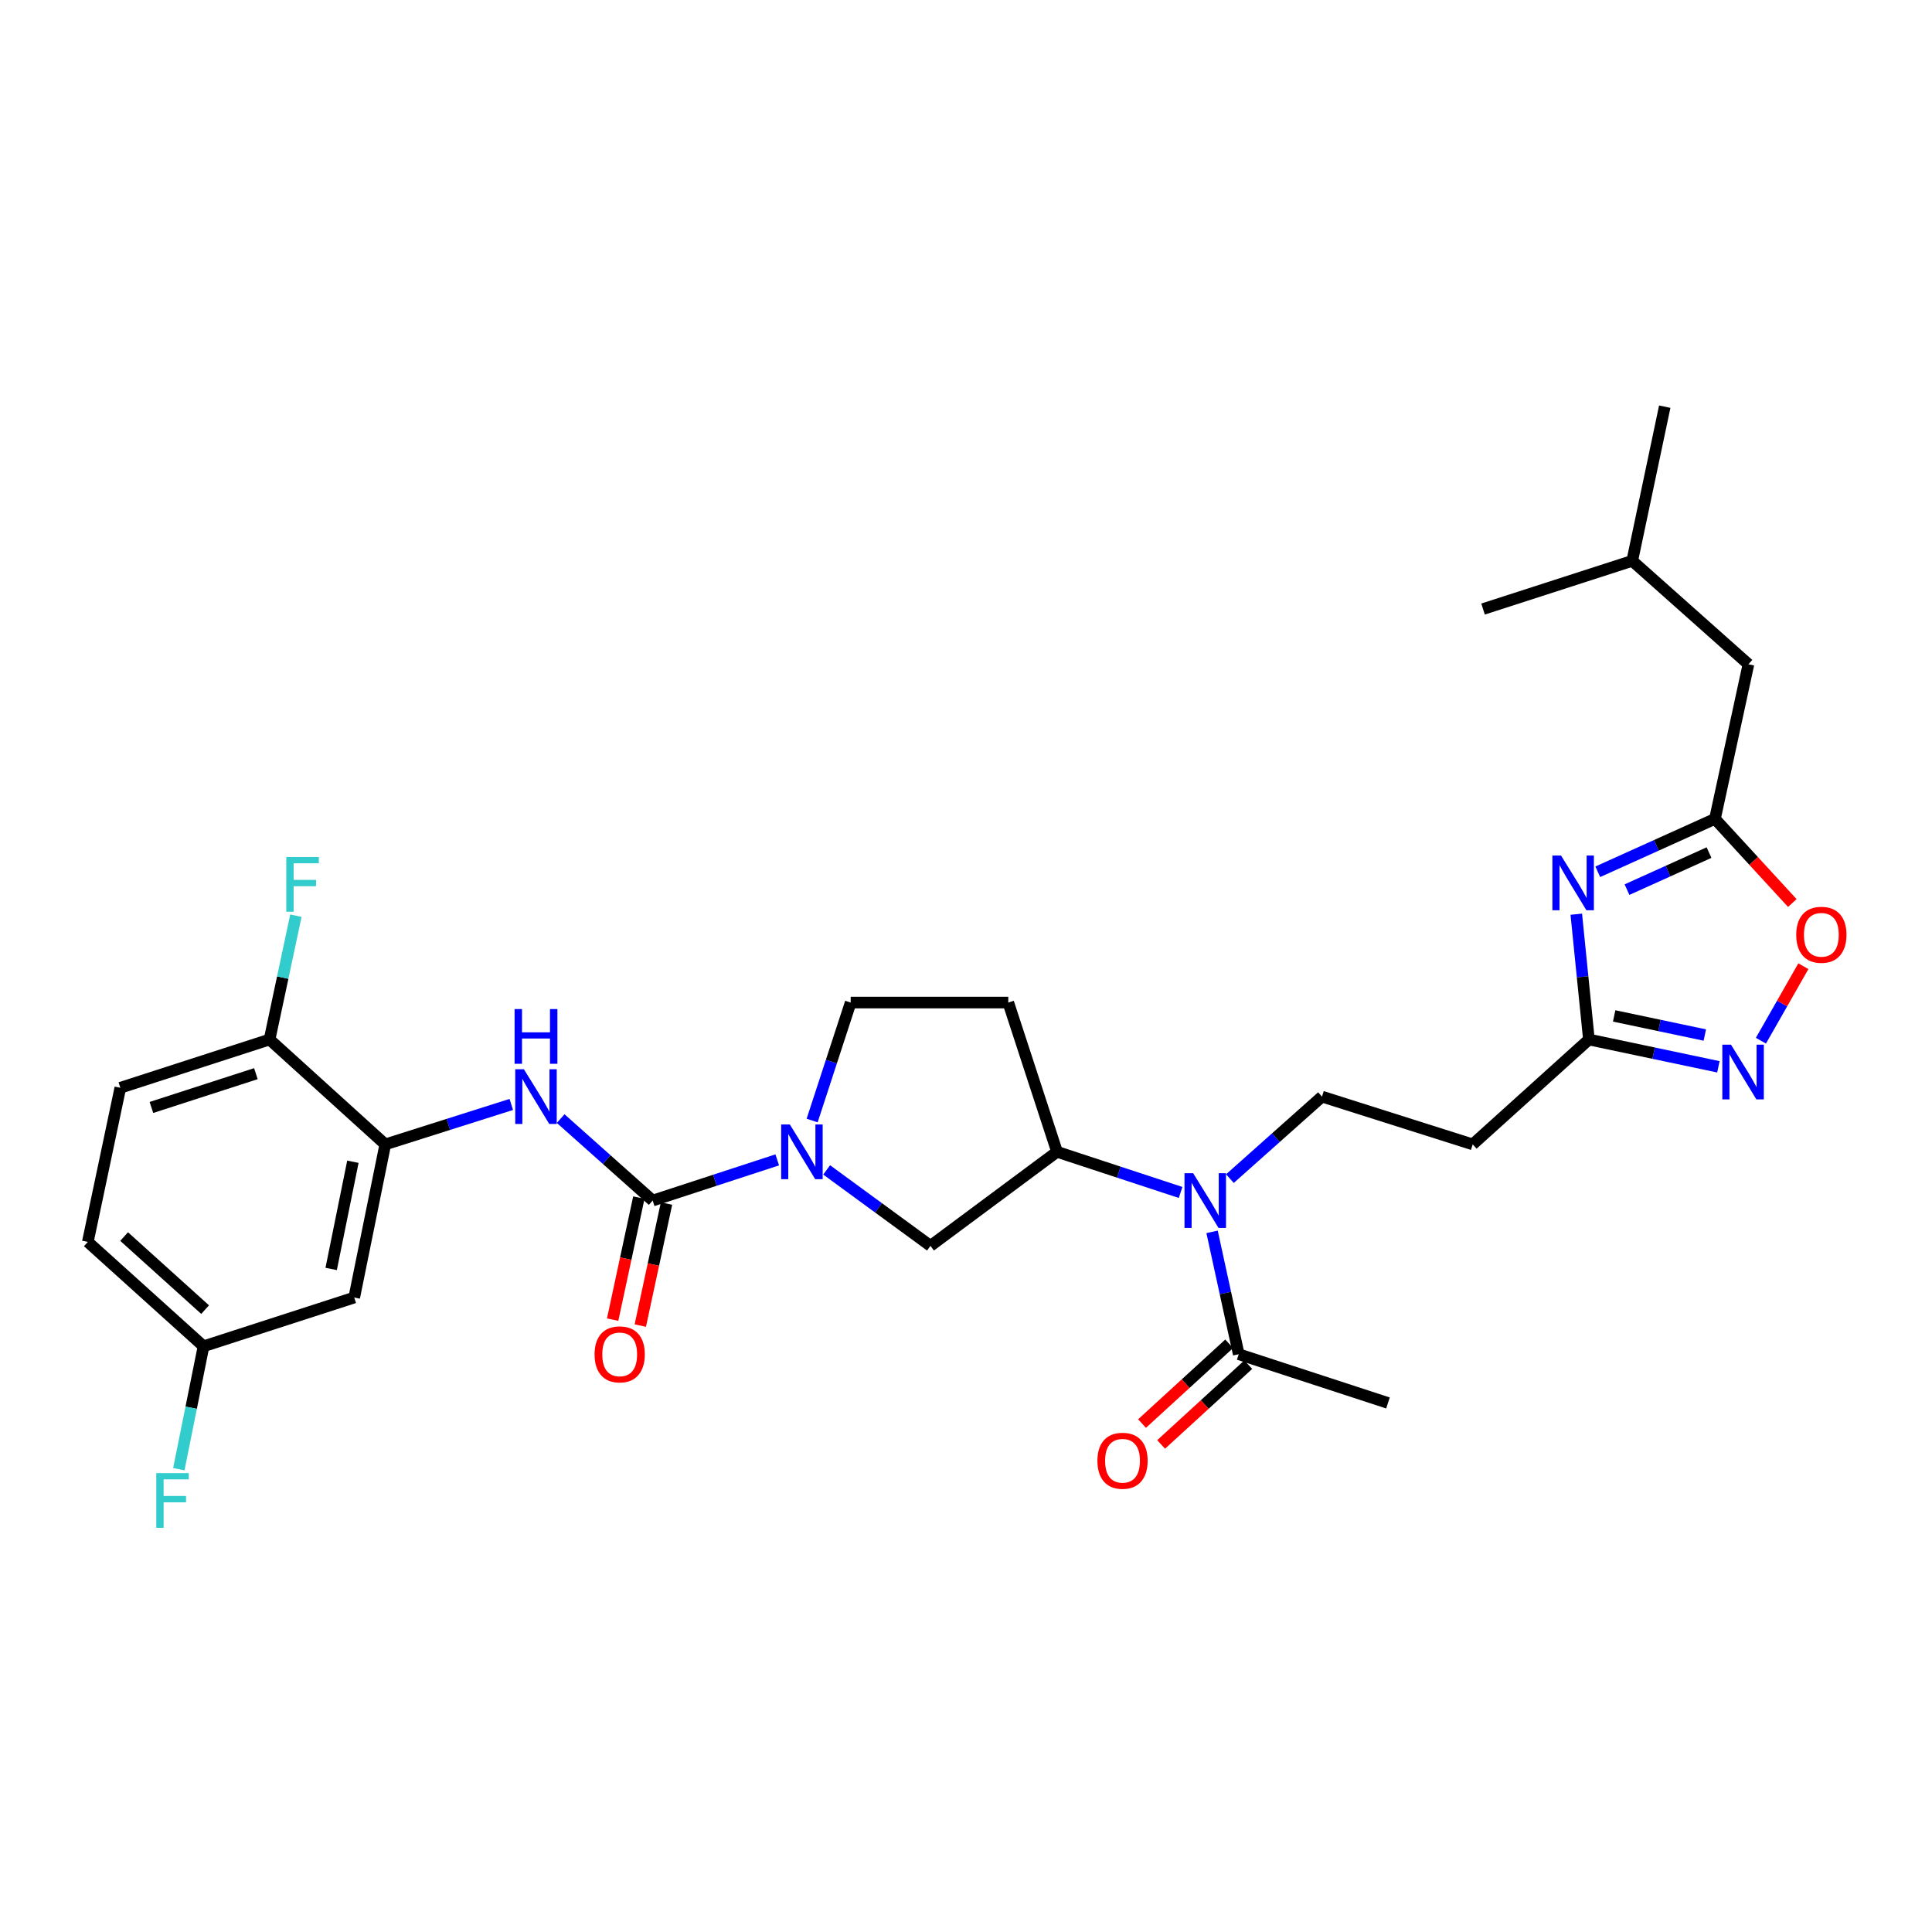 <?xml version='1.0' encoding='iso-8859-1'?>
<svg version='1.1' baseProfile='full'
              xmlns='http://www.w3.org/2000/svg'
                      xmlns:rdkit='http://www.rdkit.org/xml'
                      xmlns:xlink='http://www.w3.org/1999/xlink'
                  xml:space='preserve'
width='1000px' height='1000px' viewBox='0 0 1000 1000'>
<!-- END OF HEADER -->
<rect style='opacity:1.0;fill:#FFFFFF;stroke:none' width='1000' height='1000' x='0' y='0'> </rect>
<path class='bond-1' d='M 337.826,621.413 L 370.063,610.881' style='fill:none;fill-rule:evenodd;stroke:#000000;stroke-width:6px;stroke-linecap:butt;stroke-linejoin:miter;stroke-opacity:1' />
<path class='bond-1' d='M 370.063,610.881 L 402.301,600.35' style='fill:none;fill-rule:evenodd;stroke:#0000FF;stroke-width:6px;stroke-linecap:butt;stroke-linejoin:miter;stroke-opacity:1' />
<path class='bond-5' d='M 337.826,621.413 L 314.009,600.194' style='fill:none;fill-rule:evenodd;stroke:#000000;stroke-width:6px;stroke-linecap:butt;stroke-linejoin:miter;stroke-opacity:1' />
<path class='bond-5' d='M 314.009,600.194 L 290.191,578.975' style='fill:none;fill-rule:evenodd;stroke:#0000FF;stroke-width:6px;stroke-linecap:butt;stroke-linejoin:miter;stroke-opacity:1' />
<path class='bond-18' d='M 330.668,619.876 L 323.885,651.461' style='fill:none;fill-rule:evenodd;stroke:#000000;stroke-width:6px;stroke-linecap:butt;stroke-linejoin:miter;stroke-opacity:1' />
<path class='bond-18' d='M 323.885,651.461 L 317.103,683.047' style='fill:none;fill-rule:evenodd;stroke:#FF0000;stroke-width:6px;stroke-linecap:butt;stroke-linejoin:miter;stroke-opacity:1' />
<path class='bond-18' d='M 344.985,622.95 L 338.203,654.536' style='fill:none;fill-rule:evenodd;stroke:#000000;stroke-width:6px;stroke-linecap:butt;stroke-linejoin:miter;stroke-opacity:1' />
<path class='bond-18' d='M 338.203,654.536 L 331.42,686.121' style='fill:none;fill-rule:evenodd;stroke:#FF0000;stroke-width:6px;stroke-linecap:butt;stroke-linejoin:miter;stroke-opacity:1' />
<path class='bond-0' d='M 815.885,473.185 L 819.149,505.617' style='fill:none;fill-rule:evenodd;stroke:#0000FF;stroke-width:6px;stroke-linecap:butt;stroke-linejoin:miter;stroke-opacity:1' />
<path class='bond-0' d='M 819.149,505.617 L 822.414,538.049' style='fill:none;fill-rule:evenodd;stroke:#000000;stroke-width:6px;stroke-linecap:butt;stroke-linejoin:miter;stroke-opacity:1' />
<path class='bond-4' d='M 827.008,451.229 L 857.334,437.537' style='fill:none;fill-rule:evenodd;stroke:#0000FF;stroke-width:6px;stroke-linecap:butt;stroke-linejoin:miter;stroke-opacity:1' />
<path class='bond-4' d='M 857.334,437.537 L 887.66,423.844' style='fill:none;fill-rule:evenodd;stroke:#000000;stroke-width:6px;stroke-linecap:butt;stroke-linejoin:miter;stroke-opacity:1' />
<path class='bond-4' d='M 842.132,460.468 L 863.36,450.883' style='fill:none;fill-rule:evenodd;stroke:#0000FF;stroke-width:6px;stroke-linecap:butt;stroke-linejoin:miter;stroke-opacity:1' />
<path class='bond-4' d='M 863.36,450.883 L 884.589,441.298' style='fill:none;fill-rule:evenodd;stroke:#000000;stroke-width:6px;stroke-linecap:butt;stroke-linejoin:miter;stroke-opacity:1' />
<path class='bond-10' d='M 427.873,605.541 L 454.743,625.196' style='fill:none;fill-rule:evenodd;stroke:#0000FF;stroke-width:6px;stroke-linecap:butt;stroke-linejoin:miter;stroke-opacity:1' />
<path class='bond-10' d='M 454.743,625.196 L 481.612,644.851' style='fill:none;fill-rule:evenodd;stroke:#000000;stroke-width:6px;stroke-linecap:butt;stroke-linejoin:miter;stroke-opacity:1' />
<path class='bond-16' d='M 420.362,579.985 L 430.335,549.454' style='fill:none;fill-rule:evenodd;stroke:#0000FF;stroke-width:6px;stroke-linecap:butt;stroke-linejoin:miter;stroke-opacity:1' />
<path class='bond-16' d='M 430.335,549.454 L 440.308,518.923' style='fill:none;fill-rule:evenodd;stroke:#000000;stroke-width:6px;stroke-linecap:butt;stroke-linejoin:miter;stroke-opacity:1' />
<path class='bond-2' d='M 889.436,552.179 L 855.925,545.114' style='fill:none;fill-rule:evenodd;stroke:#0000FF;stroke-width:6px;stroke-linecap:butt;stroke-linejoin:miter;stroke-opacity:1' />
<path class='bond-2' d='M 855.925,545.114 L 822.414,538.049' style='fill:none;fill-rule:evenodd;stroke:#000000;stroke-width:6px;stroke-linecap:butt;stroke-linejoin:miter;stroke-opacity:1' />
<path class='bond-2' d='M 882.403,535.731 L 858.946,530.785' style='fill:none;fill-rule:evenodd;stroke:#0000FF;stroke-width:6px;stroke-linecap:butt;stroke-linejoin:miter;stroke-opacity:1' />
<path class='bond-2' d='M 858.946,530.785 L 835.488,525.84' style='fill:none;fill-rule:evenodd;stroke:#000000;stroke-width:6px;stroke-linecap:butt;stroke-linejoin:miter;stroke-opacity:1' />
<path class='bond-8' d='M 911.448,538.667 L 922.434,519.384' style='fill:none;fill-rule:evenodd;stroke:#0000FF;stroke-width:6px;stroke-linecap:butt;stroke-linejoin:miter;stroke-opacity:1' />
<path class='bond-8' d='M 922.434,519.384 L 933.42,500.101' style='fill:none;fill-rule:evenodd;stroke:#FF0000;stroke-width:6px;stroke-linecap:butt;stroke-linejoin:miter;stroke-opacity:1' />
<path class='bond-3' d='M 822.414,538.049 L 762.269,592.337' style='fill:none;fill-rule:evenodd;stroke:#000000;stroke-width:6px;stroke-linecap:butt;stroke-linejoin:miter;stroke-opacity:1' />
<path class='bond-21' d='M 887.66,423.844 L 904.989,343.816' style='fill:none;fill-rule:evenodd;stroke:#000000;stroke-width:6px;stroke-linecap:butt;stroke-linejoin:miter;stroke-opacity:1' />
<path class='bond-32' d='M 887.66,423.844 L 907.679,445.625' style='fill:none;fill-rule:evenodd;stroke:#000000;stroke-width:6px;stroke-linecap:butt;stroke-linejoin:miter;stroke-opacity:1' />
<path class='bond-32' d='M 907.679,445.625 L 927.698,467.407' style='fill:none;fill-rule:evenodd;stroke:#FF0000;stroke-width:6px;stroke-linecap:butt;stroke-linejoin:miter;stroke-opacity:1' />
<path class='bond-7' d='M 264.643,571.659 L 232.03,581.998' style='fill:none;fill-rule:evenodd;stroke:#0000FF;stroke-width:6px;stroke-linecap:butt;stroke-linejoin:miter;stroke-opacity:1' />
<path class='bond-7' d='M 232.03,581.998 L 199.418,592.337' style='fill:none;fill-rule:evenodd;stroke:#000000;stroke-width:6px;stroke-linecap:butt;stroke-linejoin:miter;stroke-opacity:1' />
<path class='bond-6' d='M 611.077,617.216 L 579.098,606.697' style='fill:none;fill-rule:evenodd;stroke:#0000FF;stroke-width:6px;stroke-linecap:butt;stroke-linejoin:miter;stroke-opacity:1' />
<path class='bond-6' d='M 579.098,606.697 L 547.119,596.177' style='fill:none;fill-rule:evenodd;stroke:#000000;stroke-width:6px;stroke-linecap:butt;stroke-linejoin:miter;stroke-opacity:1' />
<path class='bond-11' d='M 627.365,637.608 L 634.265,669.273' style='fill:none;fill-rule:evenodd;stroke:#0000FF;stroke-width:6px;stroke-linecap:butt;stroke-linejoin:miter;stroke-opacity:1' />
<path class='bond-11' d='M 634.265,669.273 L 641.165,700.937' style='fill:none;fill-rule:evenodd;stroke:#000000;stroke-width:6px;stroke-linecap:butt;stroke-linejoin:miter;stroke-opacity:1' />
<path class='bond-13' d='M 636.599,610.048 L 660.428,588.827' style='fill:none;fill-rule:evenodd;stroke:#0000FF;stroke-width:6px;stroke-linecap:butt;stroke-linejoin:miter;stroke-opacity:1' />
<path class='bond-13' d='M 660.428,588.827 L 684.258,567.605' style='fill:none;fill-rule:evenodd;stroke:#000000;stroke-width:6px;stroke-linecap:butt;stroke-linejoin:miter;stroke-opacity:1' />
<path class='bond-14' d='M 199.418,592.337 L 183.35,671.601' style='fill:none;fill-rule:evenodd;stroke:#000000;stroke-width:6px;stroke-linecap:butt;stroke-linejoin:miter;stroke-opacity:1' />
<path class='bond-14' d='M 182.656,601.317 L 171.409,656.802' style='fill:none;fill-rule:evenodd;stroke:#000000;stroke-width:6px;stroke-linecap:butt;stroke-linejoin:miter;stroke-opacity:1' />
<path class='bond-17' d='M 199.418,592.337 L 139.525,538.049' style='fill:none;fill-rule:evenodd;stroke:#000000;stroke-width:6px;stroke-linecap:butt;stroke-linejoin:miter;stroke-opacity:1' />
<path class='bond-9' d='M 547.119,596.177 L 481.612,644.851' style='fill:none;fill-rule:evenodd;stroke:#000000;stroke-width:6px;stroke-linecap:butt;stroke-linejoin:miter;stroke-opacity:1' />
<path class='bond-30' d='M 547.119,596.177 L 521.883,518.923' style='fill:none;fill-rule:evenodd;stroke:#000000;stroke-width:6px;stroke-linecap:butt;stroke-linejoin:miter;stroke-opacity:1' />
<path class='bond-19' d='M 636.22,695.537 L 613.667,716.187' style='fill:none;fill-rule:evenodd;stroke:#000000;stroke-width:6px;stroke-linecap:butt;stroke-linejoin:miter;stroke-opacity:1' />
<path class='bond-19' d='M 613.667,716.187 L 591.113,736.836' style='fill:none;fill-rule:evenodd;stroke:#FF0000;stroke-width:6px;stroke-linecap:butt;stroke-linejoin:miter;stroke-opacity:1' />
<path class='bond-19' d='M 646.109,706.337 L 623.556,726.987' style='fill:none;fill-rule:evenodd;stroke:#000000;stroke-width:6px;stroke-linecap:butt;stroke-linejoin:miter;stroke-opacity:1' />
<path class='bond-19' d='M 623.556,726.987 L 601.002,747.637' style='fill:none;fill-rule:evenodd;stroke:#FF0000;stroke-width:6px;stroke-linecap:butt;stroke-linejoin:miter;stroke-opacity:1' />
<path class='bond-26' d='M 641.165,700.937 L 718.411,726.173' style='fill:none;fill-rule:evenodd;stroke:#000000;stroke-width:6px;stroke-linecap:butt;stroke-linejoin:miter;stroke-opacity:1' />
<path class='bond-12' d='M 762.269,592.337 L 684.258,567.605' style='fill:none;fill-rule:evenodd;stroke:#000000;stroke-width:6px;stroke-linecap:butt;stroke-linejoin:miter;stroke-opacity:1' />
<path class='bond-22' d='M 183.35,671.601 L 105.348,696.837' style='fill:none;fill-rule:evenodd;stroke:#000000;stroke-width:6px;stroke-linecap:butt;stroke-linejoin:miter;stroke-opacity:1' />
<path class='bond-15' d='M 521.883,518.923 L 440.308,518.923' style='fill:none;fill-rule:evenodd;stroke:#000000;stroke-width:6px;stroke-linecap:butt;stroke-linejoin:miter;stroke-opacity:1' />
<path class='bond-20' d='M 139.525,538.049 L 62.279,563.033' style='fill:none;fill-rule:evenodd;stroke:#000000;stroke-width:6px;stroke-linecap:butt;stroke-linejoin:miter;stroke-opacity:1' />
<path class='bond-20' d='M 132.444,555.73 L 78.372,573.219' style='fill:none;fill-rule:evenodd;stroke:#000000;stroke-width:6px;stroke-linecap:butt;stroke-linejoin:miter;stroke-opacity:1' />
<path class='bond-23' d='M 139.525,538.049 L 146.339,506.003' style='fill:none;fill-rule:evenodd;stroke:#000000;stroke-width:6px;stroke-linecap:butt;stroke-linejoin:miter;stroke-opacity:1' />
<path class='bond-23' d='M 146.339,506.003 L 153.154,473.957' style='fill:none;fill-rule:evenodd;stroke:#33CCCC;stroke-width:6px;stroke-linecap:butt;stroke-linejoin:miter;stroke-opacity:1' />
<path class='bond-24' d='M 62.279,563.033 L 45.455,642.809' style='fill:none;fill-rule:evenodd;stroke:#000000;stroke-width:6px;stroke-linecap:butt;stroke-linejoin:miter;stroke-opacity:1' />
<path class='bond-27' d='M 904.989,343.816 L 844.844,290.292' style='fill:none;fill-rule:evenodd;stroke:#000000;stroke-width:6px;stroke-linecap:butt;stroke-linejoin:miter;stroke-opacity:1' />
<path class='bond-25' d='M 105.348,696.837 L 98.954,728.64' style='fill:none;fill-rule:evenodd;stroke:#000000;stroke-width:6px;stroke-linecap:butt;stroke-linejoin:miter;stroke-opacity:1' />
<path class='bond-25' d='M 98.954,728.64 L 92.56,760.443' style='fill:none;fill-rule:evenodd;stroke:#33CCCC;stroke-width:6px;stroke-linecap:butt;stroke-linejoin:miter;stroke-opacity:1' />
<path class='bond-31' d='M 105.348,696.837 L 45.455,642.809' style='fill:none;fill-rule:evenodd;stroke:#000000;stroke-width:6px;stroke-linecap:butt;stroke-linejoin:miter;stroke-opacity:1' />
<path class='bond-31' d='M 106.172,677.859 L 64.247,640.04' style='fill:none;fill-rule:evenodd;stroke:#000000;stroke-width:6px;stroke-linecap:butt;stroke-linejoin:miter;stroke-opacity:1' />
<path class='bond-28' d='M 844.844,290.292 L 861.668,210.492' style='fill:none;fill-rule:evenodd;stroke:#000000;stroke-width:6px;stroke-linecap:butt;stroke-linejoin:miter;stroke-opacity:1' />
<path class='bond-29' d='M 844.844,290.292 L 767.622,315.244' style='fill:none;fill-rule:evenodd;stroke:#000000;stroke-width:6px;stroke-linecap:butt;stroke-linejoin:miter;stroke-opacity:1' />
<path  class='atom-1' d='M 807.994 442.828
L 817.274 457.828
Q 818.194 459.308, 819.674 461.988
Q 821.154 464.668, 821.234 464.828
L 821.234 442.828
L 824.994 442.828
L 824.994 471.148
L 821.114 471.148
L 811.154 454.748
Q 809.994 452.828, 808.754 450.628
Q 807.554 448.428, 807.194 447.748
L 807.194 471.148
L 803.514 471.148
L 803.514 442.828
L 807.994 442.828
' fill='#0000FF'/>
<path  class='atom-2' d='M 408.812 582.017
L 418.092 597.017
Q 419.012 598.497, 420.492 601.177
Q 421.972 603.857, 422.052 604.017
L 422.052 582.017
L 425.812 582.017
L 425.812 610.337
L 421.932 610.337
L 411.972 593.937
Q 410.812 592.017, 409.572 589.817
Q 408.372 587.617, 408.012 586.937
L 408.012 610.337
L 404.332 610.337
L 404.332 582.017
L 408.812 582.017
' fill='#0000FF'/>
<path  class='atom-3' d='M 895.955 540.713
L 905.235 555.713
Q 906.155 557.193, 907.635 559.873
Q 909.115 562.553, 909.195 562.713
L 909.195 540.713
L 912.955 540.713
L 912.955 569.033
L 909.075 569.033
L 899.115 552.633
Q 897.955 550.713, 896.715 548.513
Q 895.515 546.313, 895.155 545.633
L 895.155 569.033
L 891.475 569.033
L 891.475 540.713
L 895.955 540.713
' fill='#0000FF'/>
<path  class='atom-6' d='M 271.169 553.445
L 280.449 568.445
Q 281.369 569.925, 282.849 572.605
Q 284.329 575.285, 284.409 575.445
L 284.409 553.445
L 288.169 553.445
L 288.169 581.765
L 284.289 581.765
L 274.329 565.365
Q 273.169 563.445, 271.929 561.245
Q 270.729 559.045, 270.369 558.365
L 270.369 581.765
L 266.689 581.765
L 266.689 553.445
L 271.169 553.445
' fill='#0000FF'/>
<path  class='atom-6' d='M 266.349 522.293
L 270.189 522.293
L 270.189 534.333
L 284.669 534.333
L 284.669 522.293
L 288.509 522.293
L 288.509 550.613
L 284.669 550.613
L 284.669 537.533
L 270.189 537.533
L 270.189 550.613
L 266.349 550.613
L 266.349 522.293
' fill='#0000FF'/>
<path  class='atom-7' d='M 617.576 607.253
L 626.856 622.253
Q 627.776 623.733, 629.256 626.413
Q 630.736 629.093, 630.816 629.253
L 630.816 607.253
L 634.576 607.253
L 634.576 635.573
L 630.696 635.573
L 620.736 619.173
Q 619.576 617.253, 618.336 615.053
Q 617.136 612.853, 616.776 612.173
L 616.776 635.573
L 613.096 635.573
L 613.096 607.253
L 617.576 607.253
' fill='#0000FF'/>
<path  class='atom-9' d='M 929.729 483.841
Q 929.729 477.041, 933.089 473.241
Q 936.449 469.441, 942.729 469.441
Q 949.009 469.441, 952.369 473.241
Q 955.729 477.041, 955.729 483.841
Q 955.729 490.721, 952.329 494.641
Q 948.929 498.521, 942.729 498.521
Q 936.489 498.521, 933.089 494.641
Q 929.729 490.761, 929.729 483.841
M 942.729 495.321
Q 947.049 495.321, 949.369 492.441
Q 951.729 489.521, 951.729 483.841
Q 951.729 478.281, 949.369 475.481
Q 947.049 472.641, 942.729 472.641
Q 938.409 472.641, 936.049 475.441
Q 933.729 478.241, 933.729 483.841
Q 933.729 489.561, 936.049 492.441
Q 938.409 495.321, 942.729 495.321
' fill='#FF0000'/>
<path  class='atom-19' d='M 307.75 701.017
Q 307.75 694.217, 311.11 690.417
Q 314.47 686.617, 320.75 686.617
Q 327.03 686.617, 330.39 690.417
Q 333.75 694.217, 333.75 701.017
Q 333.75 707.897, 330.35 711.817
Q 326.95 715.697, 320.75 715.697
Q 314.51 715.697, 311.11 711.817
Q 307.75 707.937, 307.75 701.017
M 320.75 712.497
Q 325.07 712.497, 327.39 709.617
Q 329.75 706.697, 329.75 701.017
Q 329.75 695.457, 327.39 692.657
Q 325.07 689.817, 320.75 689.817
Q 316.43 689.817, 314.07 692.617
Q 311.75 695.417, 311.75 701.017
Q 311.75 706.737, 314.07 709.617
Q 316.43 712.497, 320.75 712.497
' fill='#FF0000'/>
<path  class='atom-20' d='M 568.019 756.086
Q 568.019 749.286, 571.379 745.486
Q 574.739 741.686, 581.019 741.686
Q 587.299 741.686, 590.659 745.486
Q 594.019 749.286, 594.019 756.086
Q 594.019 762.966, 590.619 766.886
Q 587.219 770.766, 581.019 770.766
Q 574.779 770.766, 571.379 766.886
Q 568.019 763.006, 568.019 756.086
M 581.019 767.566
Q 585.339 767.566, 587.659 764.686
Q 590.019 761.766, 590.019 756.086
Q 590.019 750.526, 587.659 747.726
Q 585.339 744.886, 581.019 744.886
Q 576.699 744.886, 574.339 747.686
Q 572.019 750.486, 572.019 756.086
Q 572.019 761.806, 574.339 764.686
Q 576.699 767.566, 581.019 767.566
' fill='#FF0000'/>
<path  class='atom-24' d='M 148.181 443.584
L 165.021 443.584
L 165.021 446.824
L 151.981 446.824
L 151.981 455.424
L 163.581 455.424
L 163.581 458.704
L 151.981 458.704
L 151.981 471.904
L 148.181 471.904
L 148.181 443.584
' fill='#33CCCC'/>
<path  class='atom-26' d='M 80.885 762.478
L 97.725 762.478
L 97.725 765.718
L 84.685 765.718
L 84.685 774.318
L 96.285 774.318
L 96.285 777.598
L 84.685 777.598
L 84.685 790.798
L 80.885 790.798
L 80.885 762.478
' fill='#33CCCC'/>
</svg>
